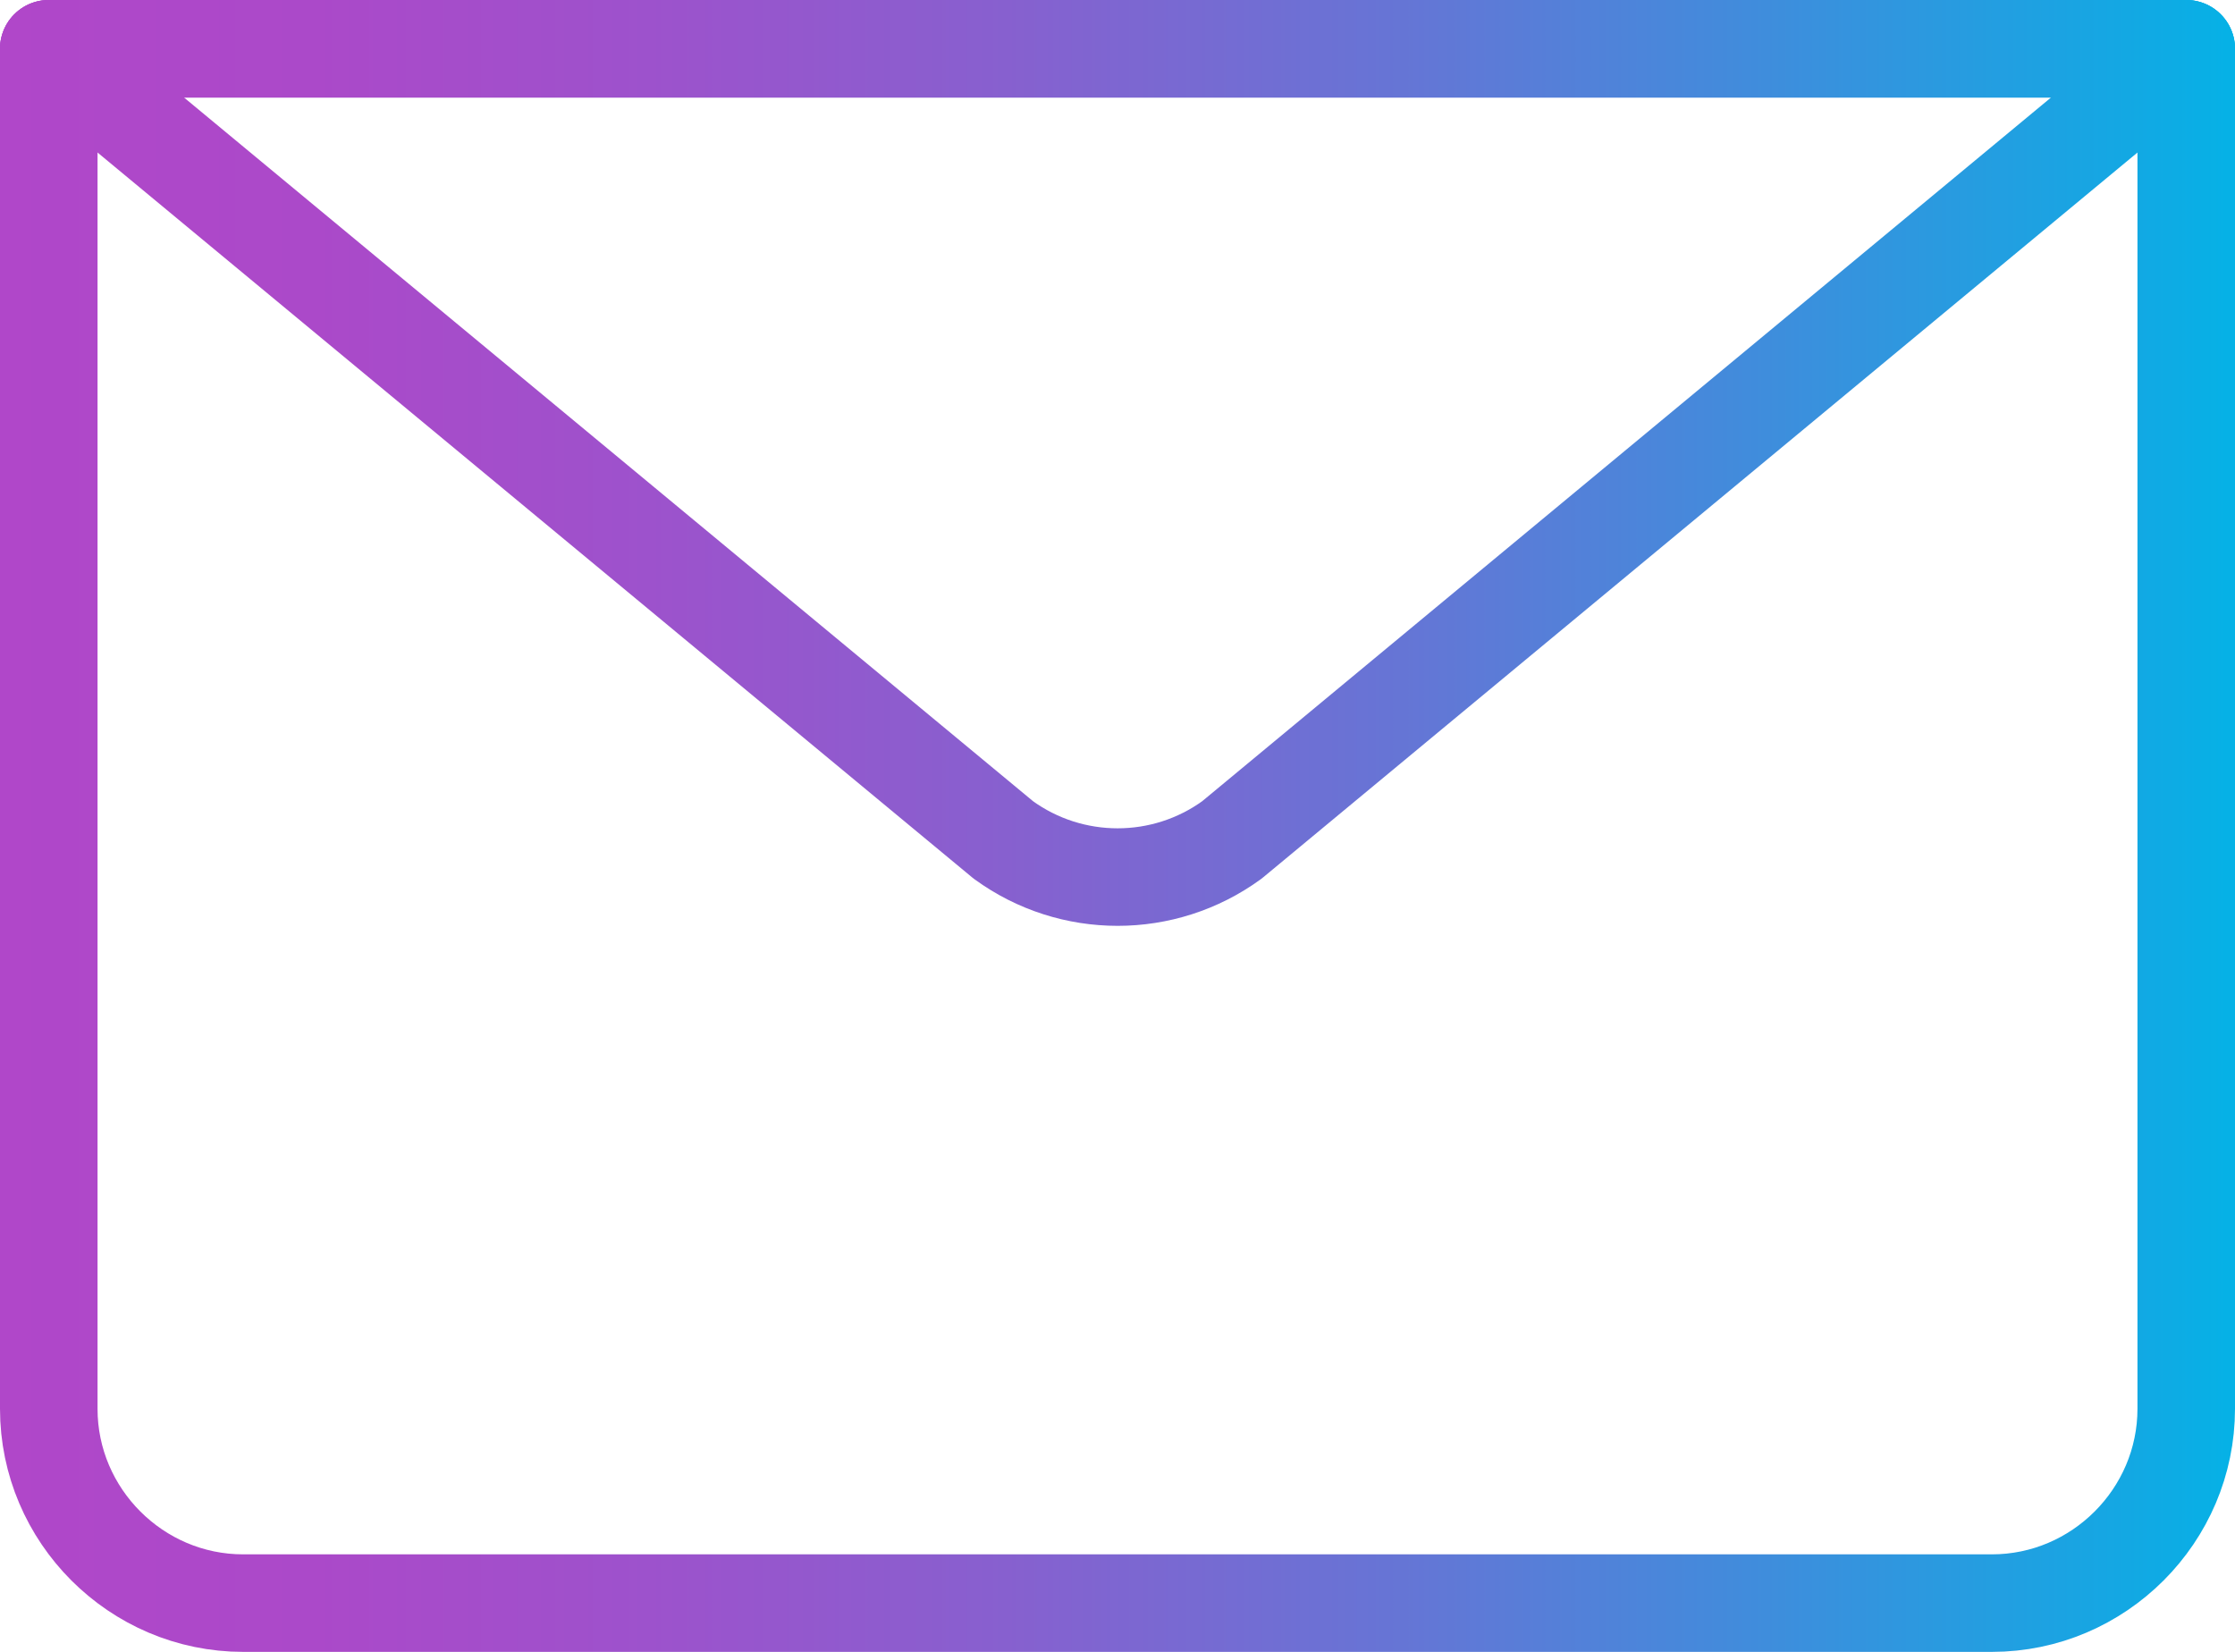 <?xml version="1.0" encoding="UTF-8"?>
<svg id="Layer_1" data-name="Layer 1" xmlns="http://www.w3.org/2000/svg" xmlns:xlink="http://www.w3.org/1999/xlink" viewBox="0 0 91.66 67.75">
  <defs>
    <style>
      .cls-1 {
        stroke: url(#linear-gradient);
      }

      .cls-1, .cls-2, .cls-3 {
        fill: none;
        stroke-linecap: round;
        stroke-linejoin: round;
        stroke-width: 4px;
      }

      .cls-2 {
        stroke: url(#linear-gradient-3);
      }

      .cls-3 {
        stroke: url(#linear-gradient-2);
      }
    </style>
    <linearGradient id="linear-gradient" x1="0" y1="33.88" x2="91.66" y2="33.88" gradientUnits="userSpaceOnUse">
      <stop offset="0" stop-color="#b047c9"/>
      <stop offset=".14" stop-color="#ab49c9"/>
      <stop offset=".29" stop-color="#9d52cc"/>
      <stop offset=".45" stop-color="#8760cf"/>
      <stop offset=".62" stop-color="#6774d5"/>
      <stop offset=".79" stop-color="#3f8ddc"/>
      <stop offset=".97" stop-color="#0eabe4"/>
      <stop offset="1" stop-color="#05b2e6"/>
    </linearGradient>
    <linearGradient id="linear-gradient-2" y1="18.99" y2="18.99" xlink:href="#linear-gradient"/>
    <linearGradient id="linear-gradient-3" y1="2" y2="2" xlink:href="#linear-gradient"/>
  </defs>
  <g id="email">
    <path class="cls-1" d="m89.66,2v55.78c0,4.38-3.59,7.97-7.97,7.97H9.97c-4.38,0-7.97-3.59-7.97-7.97V2"/>
    <path class="cls-3" d="m89.66,2l-39.14,32.45c-2.79,2.03-6.58,2.03-9.37,0L2,2h87.66Z"/>
    <line class="cls-2" x1="2" y1="2" x2="89.66" y2="2"/>
  </g>
</svg>